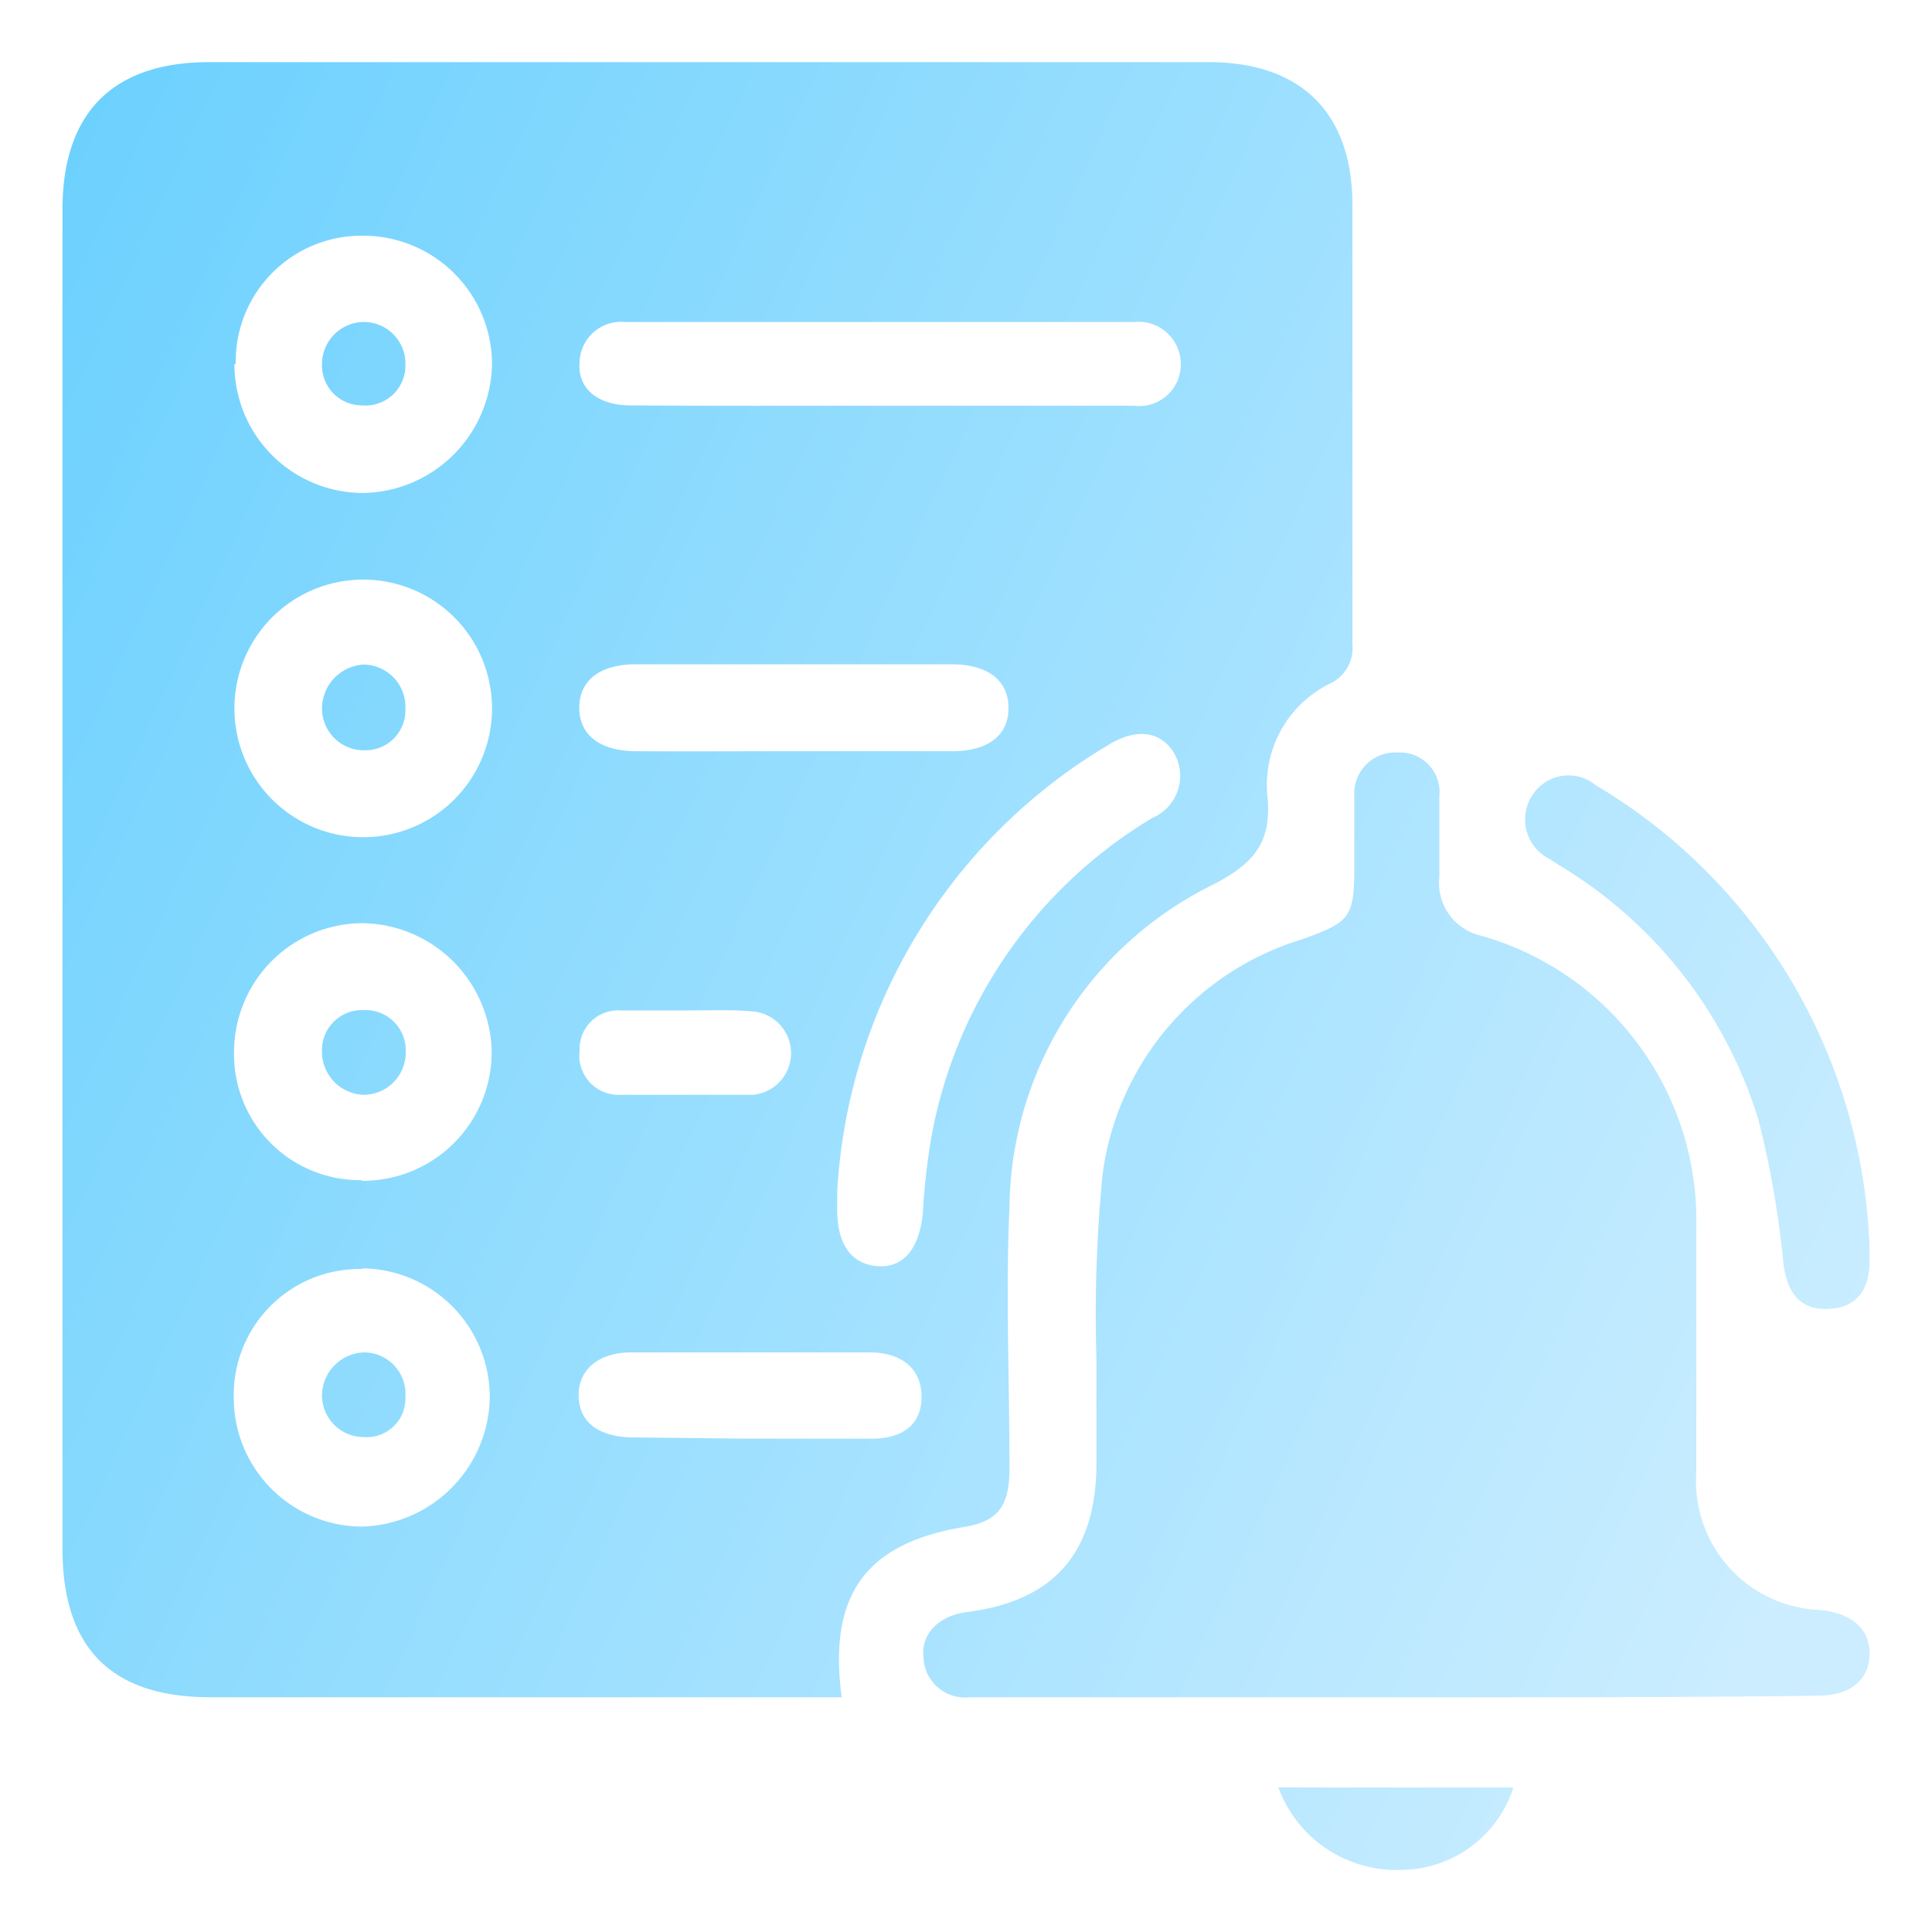 <svg id="Layer_1" data-name="Layer 1" xmlns="http://www.w3.org/2000/svg" xmlns:xlink="http://www.w3.org/1999/xlink" viewBox="0 0 60 60"><defs><style>.cls-1{fill:url(#linear-gradient);}.cls-2{fill:url(#linear-gradient-2);}.cls-3{fill:url(#linear-gradient-3);}.cls-4{fill:url(#linear-gradient-4);}.cls-5{fill:url(#linear-gradient-5);}.cls-6{fill:url(#linear-gradient-6);}.cls-7{fill:url(#linear-gradient-7);}.cls-8{fill:url(#linear-gradient-8);}</style><linearGradient id="linear-gradient" x1="-5.47" y1="14.7" x2="57.84" y2="43.81" gradientUnits="userSpaceOnUse"><stop offset="0" stop-color="#69d0fe"/><stop offset="1" stop-color="#cbedff"/></linearGradient><linearGradient id="linear-gradient-2" x1="-6.97" y1="17.95" x2="56.35" y2="47.06" xlink:href="#linear-gradient"/><linearGradient id="linear-gradient-3" x1="-2.05" y1="7.24" x2="61.27" y2="36.35" xlink:href="#linear-gradient"/><linearGradient id="linear-gradient-4" x1="-12.69" y1="30.39" x2="50.63" y2="59.5" xlink:href="#linear-gradient"/><linearGradient id="linear-gradient-5" x1="-5.31" y1="14.35" x2="58.01" y2="43.46" xlink:href="#linear-gradient"/><linearGradient id="linear-gradient-6" x1="-1.25" y1="5.52" x2="62.07" y2="34.62" xlink:href="#linear-gradient"/><linearGradient id="linear-gradient-7" x1="-9.37" y1="23.18" x2="53.95" y2="52.28" xlink:href="#linear-gradient"/><linearGradient id="linear-gradient-8" x1="-13.43" y1="32" x2="49.89" y2="61.1" xlink:href="#linear-gradient"/></defs><path class="cls-1" d="M26.14,52.71H6.54c-3.09,0-4.6-1.53-4.6-4.62V6.51c0-3,1.56-4.58,4.55-4.58H37.54C40.42,1.93,42,3.52,42,6.37c0,4.54,0,9.09,0,13.63a1.22,1.22,0,0,1-.72,1.24,3.51,3.51,0,0,0-1.92,3.48c.14,1.44-.4,2.08-1.68,2.75a11.3,11.3,0,0,0-6.33,10c-.12,2.7,0,5.41,0,8.12,0,1.21-.36,1.65-1.4,1.83C26.9,47.92,25.71,49.52,26.14,52.71ZM26,37v.57c0,1.06.43,1.68,1.23,1.75s1.32-.5,1.43-1.66a21.14,21.14,0,0,1,.27-2.38,14.59,14.59,0,0,1,6.86-9.88,1.42,1.42,0,0,0,.68-2c-.42-.7-1.19-.81-2.09-.24A17.26,17.26,0,0,0,26,37ZM27.4,12.6c2.6,0,5.21,0,7.81,0a1.29,1.29,0,0,0,1.46-1.3A1.31,1.31,0,0,0,35.23,10q-7.9,0-15.82,0A1.29,1.29,0,0,0,18,11.22c-.08.83.54,1.37,1.59,1.37C22.19,12.61,24.79,12.6,27.4,12.6ZM11.28,18a4,4,0,0,0,0,8,4,4,0,1,0,0-8Zm-4-6.69a4,4,0,0,0,4,4,4.07,4.07,0,0,0,4-4.06,4,4,0,0,0-4-3.93A3.91,3.91,0,0,0,7.32,11.29Zm3.93,25.36a4,4,0,0,0,4.06-4,4.07,4.07,0,0,0-4-4,4,4,0,0,0-4,3.94A3.91,3.91,0,0,0,11.25,36.65Zm0,2.74a3.91,3.91,0,0,0-3.95,4,4,4,0,0,0,3.95,4,4.08,4.08,0,0,0,4-4A4,4,0,0,0,11.27,39.39ZM24.65,23.33c1.64,0,3.27,0,4.91,0,1.14,0,1.76-.5,1.76-1.34s-.61-1.35-1.75-1.36H19.75c-1.13,0-1.76.51-1.76,1.35s.63,1.34,1.75,1.35C21.38,23.34,23,23.33,24.65,23.33ZM23.26,44.68c1.27,0,2.53,0,3.8,0,1,0,1.55-.46,1.56-1.28S28.08,42,27,42h-7.4c-1,0-1.64.53-1.63,1.34s.59,1.28,1.67,1.3Zm-1.88-13.3c-.69,0-1.39,0-2.09,0A1.2,1.2,0,0,0,18,32.63,1.22,1.22,0,0,0,19.29,34c1.37,0,2.73,0,4.09,0a1.3,1.3,0,0,0,0-2.59C22.72,31.35,22.05,31.38,21.38,31.38Z"/><path class="cls-2" d="M43.43,52.71H30.11a1.29,1.29,0,0,1-1.43-1.23c-.09-.74.48-1.31,1.37-1.42,2.65-.34,3.95-1.8,4-4.47,0-1.14,0-2.28,0-3.41a45.06,45.06,0,0,1,.19-5.7,8.84,8.84,0,0,1,6.2-7.31c1.5-.54,1.62-.67,1.62-2.3,0-.7,0-1.41,0-2.11a1.28,1.28,0,0,1,1.36-1.39,1.23,1.23,0,0,1,1.28,1.36c0,.83,0,1.67,0,2.5A1.68,1.68,0,0,0,46,29.06a9.19,9.19,0,0,1,6.68,9.06c0,2.54,0,5.08,0,7.62A4,4,0,0,0,56.55,50c1,.12,1.53.61,1.51,1.39s-.59,1.27-1.6,1.27C52.12,52.72,47.78,52.71,43.43,52.71Z"/><path class="cls-3" d="M58.06,38.77v.4c0,.85-.37,1.44-1.27,1.48s-1.27-.51-1.4-1.36a29.52,29.52,0,0,0-.78-4.51,14,14,0,0,0-5.88-7.72c-.2-.13-.4-.24-.6-.38a1.37,1.37,0,0,1-.53-2,1.33,1.33,0,0,1,1.95-.3,17.41,17.41,0,0,1,8.51,14.35Z"/><path class="cls-4" d="M47,55.51a3.68,3.68,0,0,1-3.44,2.56,3.91,3.91,0,0,1-3.86-2.56Z"/><path class="cls-5" d="M11.28,20.64A1.31,1.31,0,0,1,12.59,22a1.24,1.24,0,0,1-1.25,1.3A1.3,1.3,0,0,1,10,22,1.37,1.37,0,0,1,11.28,20.64Z"/><path class="cls-6" d="M12.59,11.3a1.24,1.24,0,0,1-1.34,1.29A1.24,1.24,0,0,1,10,11.32,1.31,1.31,0,0,1,11.28,10,1.29,1.29,0,0,1,12.59,11.3Z"/><path class="cls-7" d="M12.6,32.68A1.31,1.31,0,0,1,11.27,34,1.34,1.34,0,0,1,10,32.63a1.24,1.24,0,0,1,1.29-1.26A1.25,1.25,0,0,1,12.6,32.68Z"/><path class="cls-8" d="M11.32,42a1.29,1.29,0,0,1,1.27,1.38,1.2,1.2,0,0,1-1.28,1.25A1.3,1.3,0,0,1,10,43.36,1.35,1.35,0,0,1,11.32,42Z"/></svg>